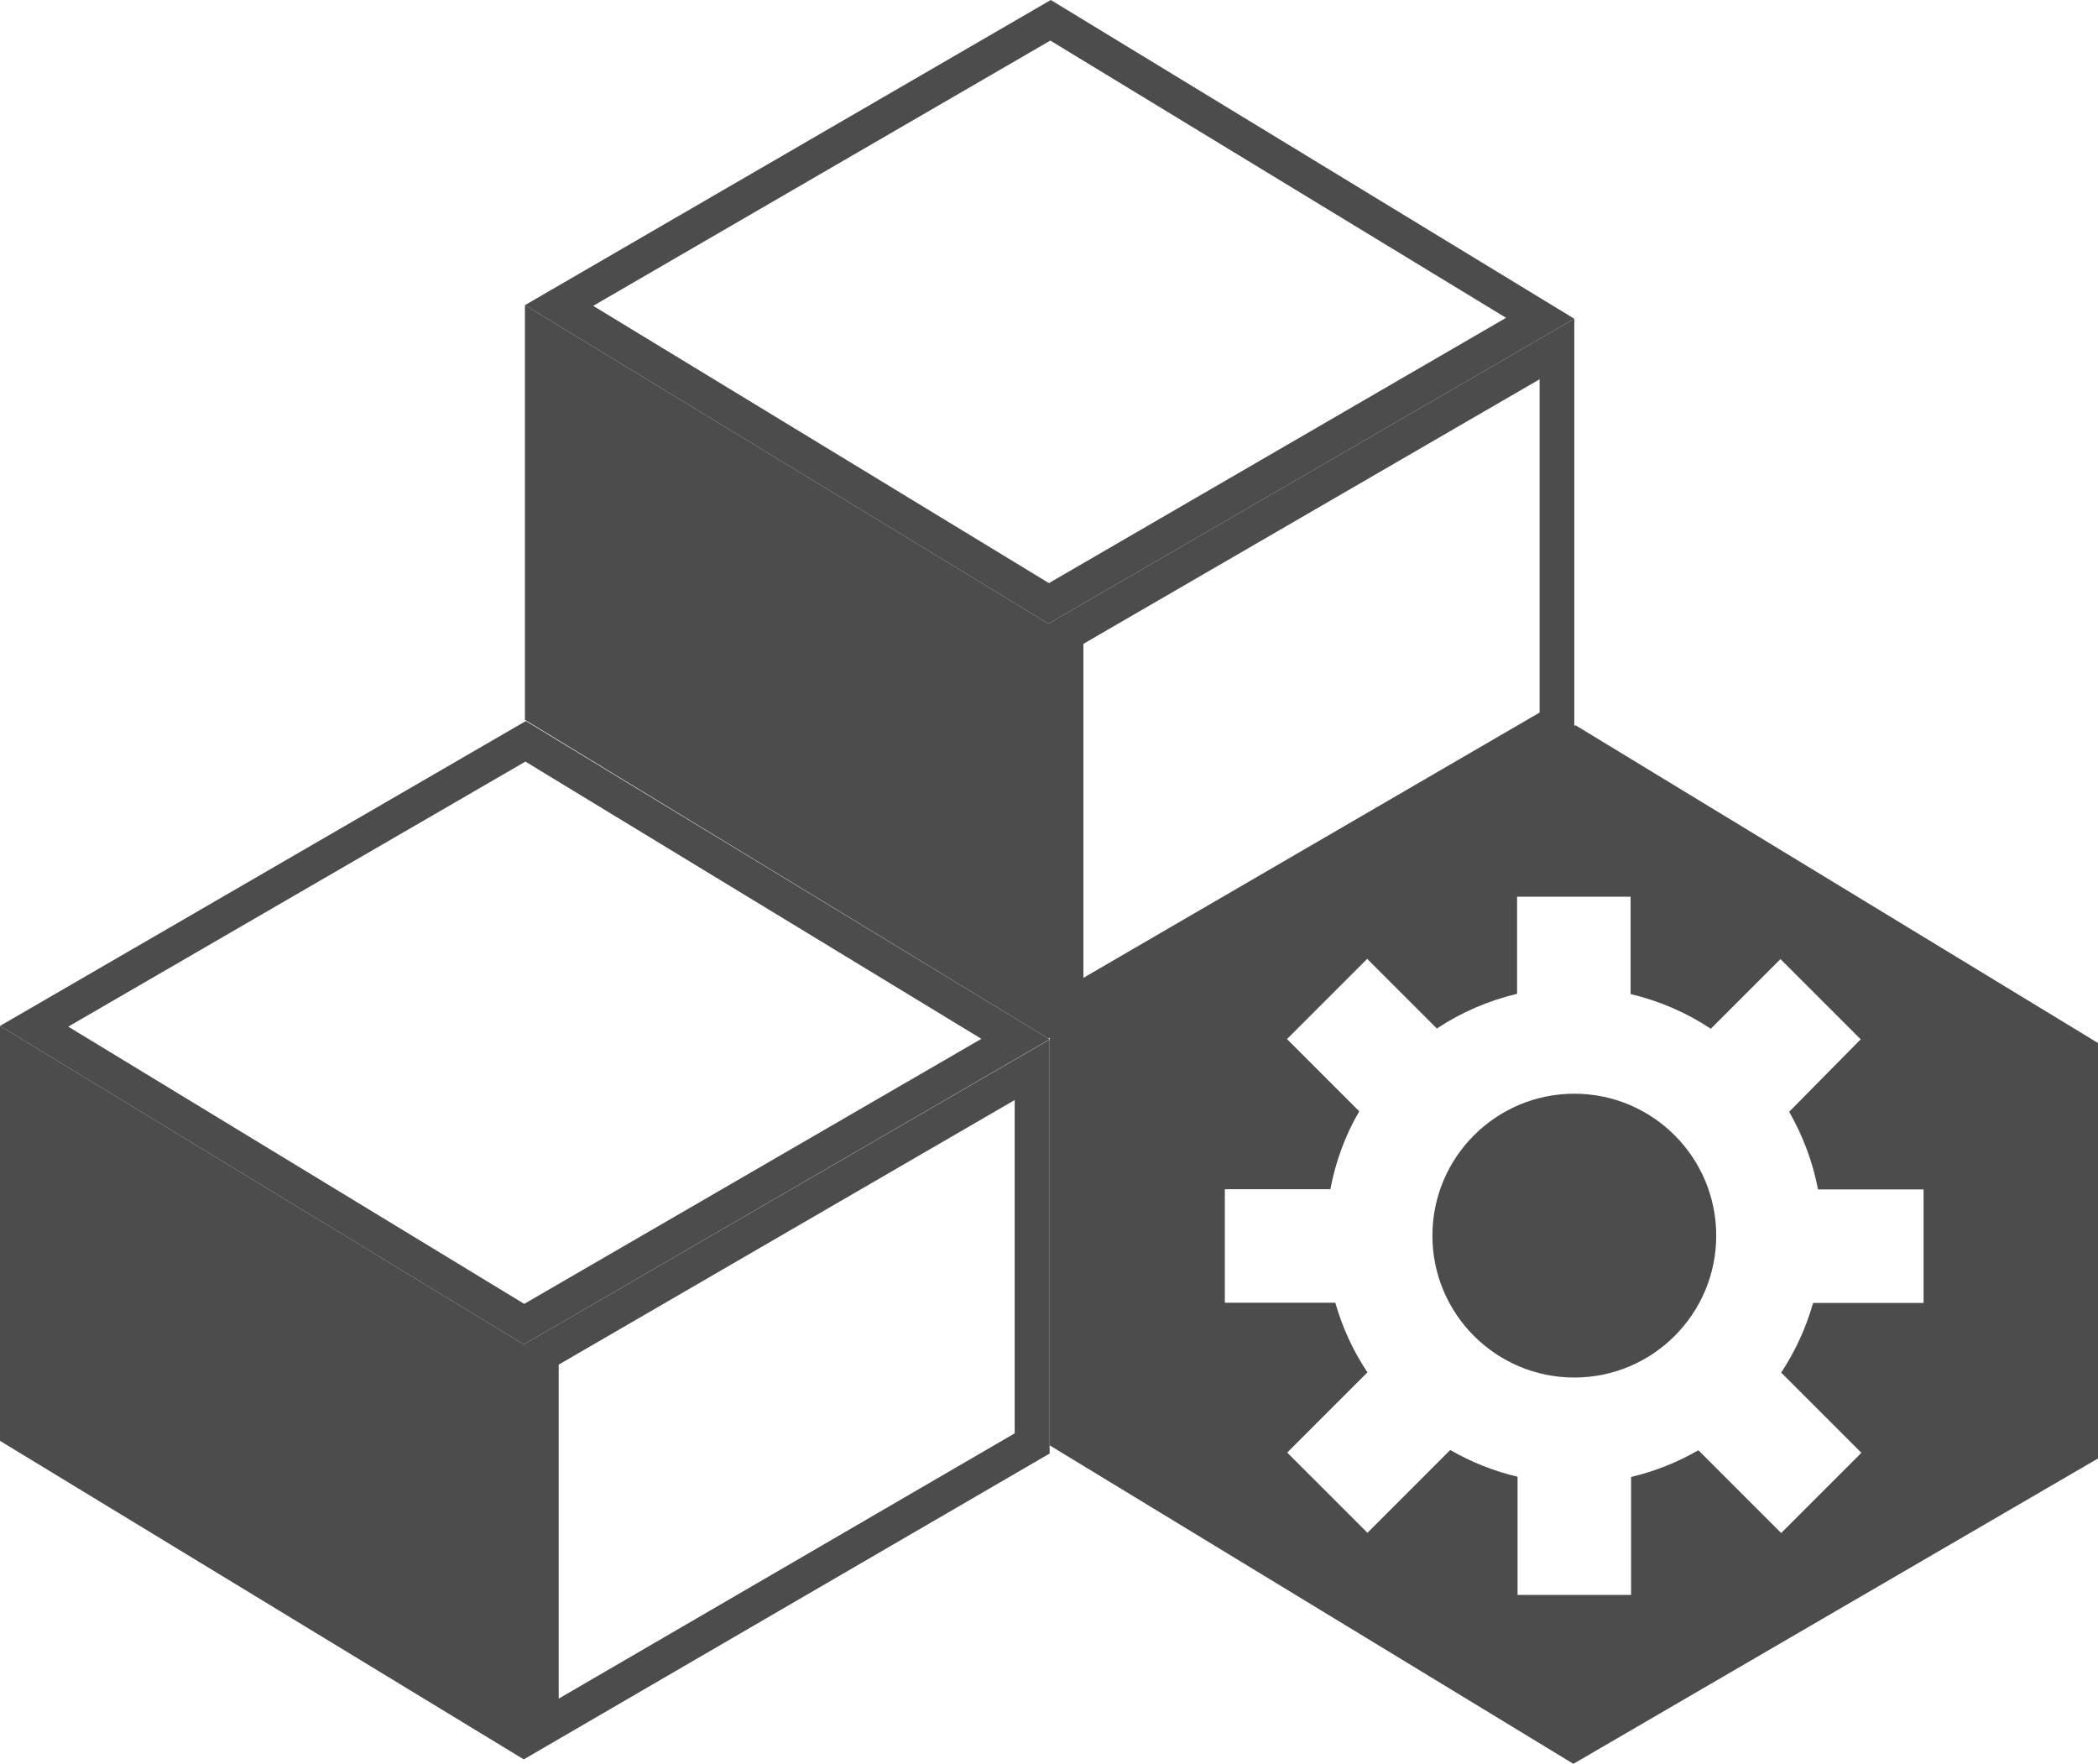 <?xml version="1.0" standalone="no"?><!DOCTYPE svg PUBLIC "-//W3C//DTD SVG 1.1//EN" "http://www.w3.org/Graphics/SVG/1.1/DTD/svg11.dtd"><svg t="1731309512280" class="icon" viewBox="0 0 1218 1024" version="1.1" xmlns="http://www.w3.org/2000/svg" p-id="6534" xmlns:xlink="http://www.w3.org/1999/xlink" width="237.891" height="200"><path d="M893.821 220.187v193.498L628.97 567.694V373.787l264.851-153.6m20.153-35.132L608.681 362.077v240.885l305.294-177.566V185.055zM304.749 177.157L608.681 362.077v240.885L304.749 417.906z" fill="#4C4C4C" p-id="6535"></path><path d="M609.77 23.557l264.579 160.953-265.396 154.009-264.579-160.953L609.77 23.557M610.043 0L304.749 177.157 608.681 362.077l305.294-177.021L610.043 0zM589.072 638.638v193.498L324.357 986.145V792.238L589.072 638.638m20.289-35.132l-305.294 177.021v240.885l305.294-177.566V603.506zM0 595.609l304.068 184.919v240.885L0 836.494z" fill="#4C4C4C" p-id="6536"></path><path d="M305.021 442.145l264.715 160.953-265.396 153.872L39.626 596.017l265.396-153.872m0.272-23.557L0 595.609l304.068 184.919 305.294-177.157-304.068-184.783zM913.974 634.962c-45.481 0-82.383 36.902-82.383 82.383s36.902 82.383 82.383 82.383 82.383-36.902 82.383-82.383-36.902-82.383-82.383-82.383z" fill="#4C4C4C" p-id="6537"></path><path d="M914.655 421.038L609.362 598.196v240.885L913.43 1024 1218.723 846.298V605.957L914.655 421.038z m202.077 335.387H1052.596c-4.085 14.434-10.349 28.051-18.519 40.443l46.57 46.57-46.57 46.57-48.068-48.068c-12.255 7.081-25.328 12.255-39.081 15.523V925.957H881.021v-68.63c-13.753-3.268-26.826-8.443-39.081-15.523L793.872 889.872l-46.57-46.57 46.57-46.57c-8.306-12.391-14.57-26.145-18.655-40.443h-64.136V690.383h61.277c2.996-15.932 8.579-31.183 16.749-45.209L747.166 603.234l46.57-46.57 40.443 40.443c14.162-9.396 29.957-16.204 46.57-20.153v-56.374h65.906v56.511c16.613 3.949 32.409 10.757 46.57 20.153l40.443-40.443 46.57 46.57-41.532 42.077c8.034 14.026 13.753 29.277 16.749 45.072h61.277v65.906z" fill="#4C4C4C" p-id="6538"></path></svg>